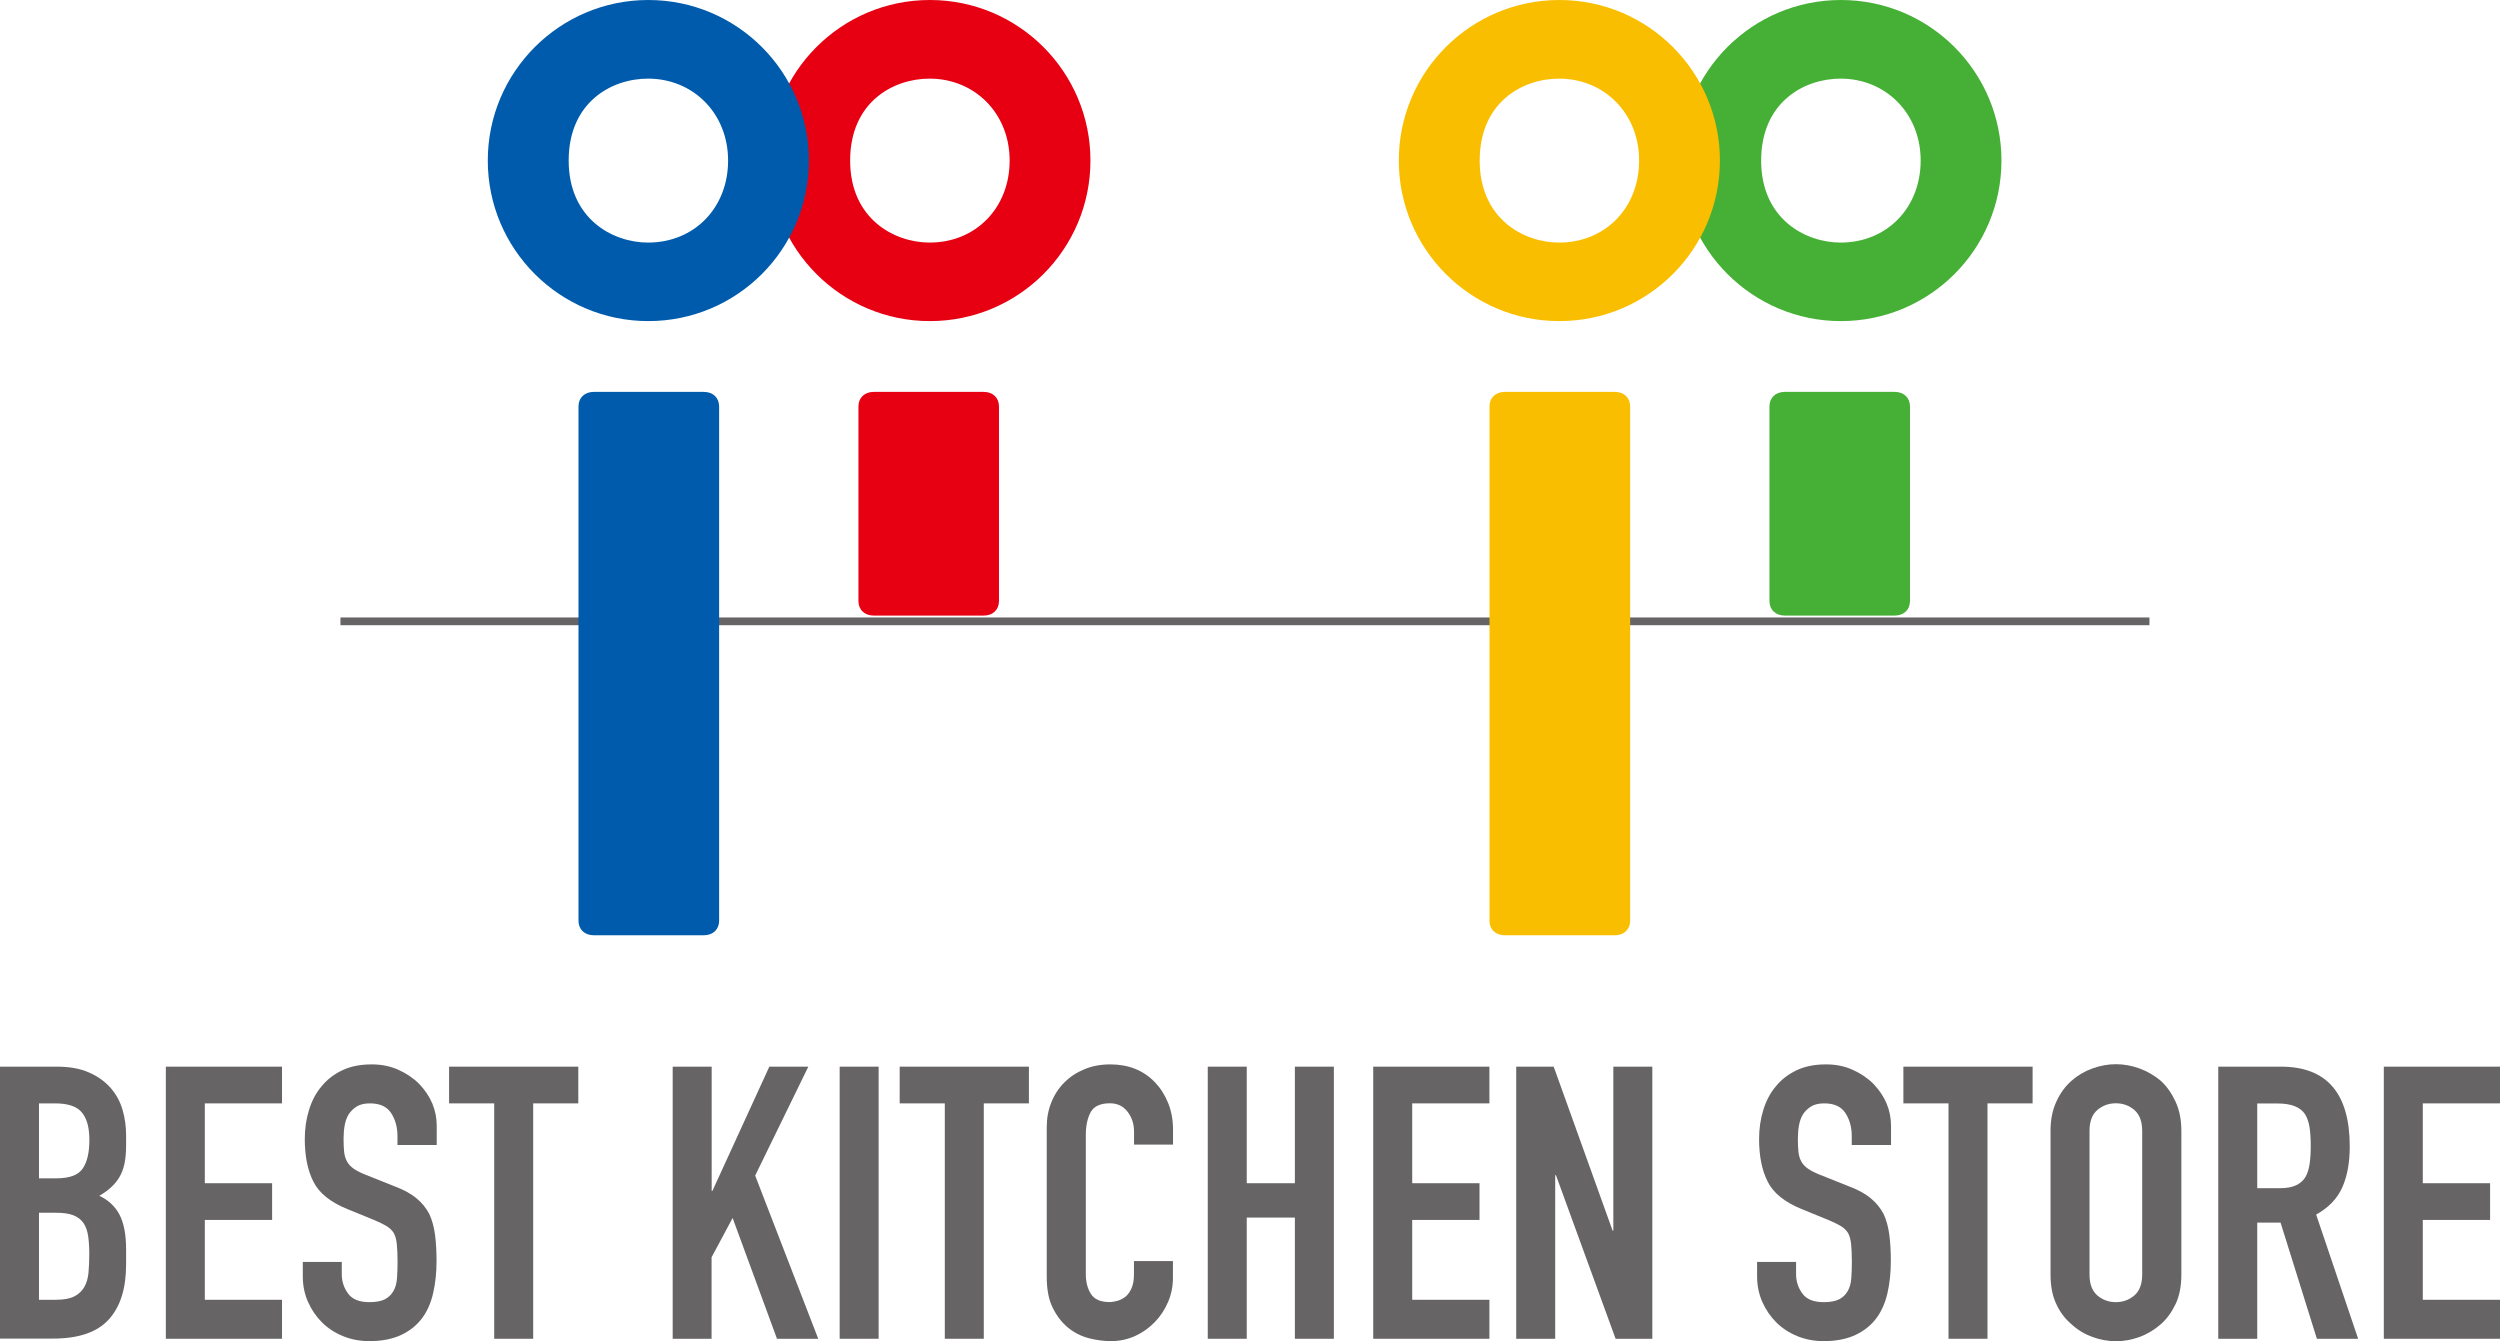 <?xml version="1.0" encoding="UTF-8"?><svg id="_レイヤー_2" xmlns="http://www.w3.org/2000/svg" viewBox="0 0 264.87 142.08"><defs><style>.cls-1{fill:none;stroke:#666464;stroke-miterlimit:10;stroke-width:.82px;}.cls-2{fill:#fabe00;}.cls-3{fill:#005bac;}.cls-4{fill:#e60012;}.cls-5{fill:#666464;}.cls-6{fill:#45b035;}</style></defs><g id="_レイヤー_1-2"><g><path class="cls-5" d="M0,141.84v-28.83H6.03c1.32,0,2.45,.2,3.38,.61,.93,.4,1.69,.95,2.29,1.62,.59,.67,1.02,1.45,1.28,2.33,.26,.88,.38,1.79,.38,2.73v1.05c0,.78-.06,1.44-.18,1.98-.12,.54-.3,1.01-.55,1.42-.46,.76-1.16,1.4-2.11,1.94,.97,.46,1.69,1.13,2.15,2.02,.46,.89,.69,2.11,.69,3.64v1.62c0,2.54-.61,4.48-1.84,5.83-1.23,1.35-3.19,2.02-5.89,2.02H0Zm4.13-24.94v7.94h1.86c1.38,0,2.3-.34,2.77-1.03,.47-.69,.71-1.69,.71-3.02s-.26-2.27-.79-2.92c-.53-.65-1.48-.97-2.86-.97h-1.7Zm0,11.58v9.23h1.78c.84,0,1.49-.12,1.96-.36,.47-.24,.83-.58,1.07-1.01,.24-.43,.39-.94,.44-1.54,.05-.59,.08-1.24,.08-1.94s-.04-1.36-.12-1.9c-.08-.54-.24-1-.49-1.38-.27-.38-.63-.65-1.09-.83-.46-.18-1.07-.26-1.82-.26h-1.82Z"/><path class="cls-5" d="M17.57,141.84v-28.83h12.31v3.89h-8.18v8.46h7.13v3.89h-7.13v8.46h8.18v4.13h-12.31Z"/><path class="cls-5" d="M46.24,121.31h-4.13v-.93c0-.95-.22-1.76-.67-2.45-.45-.69-1.19-1.03-2.25-1.03-.57,0-1.03,.11-1.38,.32-.35,.22-.63,.49-.85,.81-.22,.35-.36,.75-.44,1.19-.08,.45-.12,.91-.12,1.4,0,.57,.02,1.04,.06,1.42,.04,.38,.14,.71,.3,1.01,.16,.3,.4,.55,.71,.77,.31,.22,.74,.43,1.28,.65l3.16,1.26c.92,.35,1.66,.76,2.23,1.24,.57,.47,1.01,1.02,1.34,1.64,.3,.65,.5,1.38,.61,2.21,.11,.82,.16,1.76,.16,2.81,0,1.21-.12,2.34-.36,3.38-.24,1.04-.63,1.92-1.17,2.65-.57,.76-1.31,1.35-2.23,1.78-.92,.43-2.04,.65-3.36,.65-1,0-1.93-.18-2.79-.53-.86-.35-1.61-.84-2.23-1.46-.62-.62-1.11-1.34-1.48-2.17-.36-.82-.55-1.72-.55-2.69v-1.54h4.13v1.3c0,.76,.22,1.44,.67,2.05,.44,.61,1.19,.91,2.25,.91,.7,0,1.25-.1,1.64-.3,.39-.2,.69-.49,.91-.87,.22-.38,.34-.83,.38-1.36,.04-.53,.06-1.11,.06-1.76,0-.76-.03-1.38-.08-1.86-.05-.49-.16-.88-.32-1.17-.19-.3-.44-.54-.75-.73-.31-.19-.72-.39-1.23-.61l-2.96-1.21c-1.78-.73-2.98-1.69-3.58-2.9-.61-1.2-.91-2.71-.91-4.52,0-1.08,.15-2.11,.45-3.08,.3-.97,.74-1.81,1.34-2.51,.57-.7,1.29-1.26,2.17-1.68,.88-.42,1.92-.63,3.14-.63,1.03,0,1.96,.19,2.81,.57,.85,.38,1.59,.88,2.21,1.5,1.24,1.3,1.86,2.78,1.86,4.45v2.02Z"/><path class="cls-5" d="M52.36,141.84v-24.94h-4.78v-3.89h13.69v3.89h-4.78v24.94h-4.13Z"/><path class="cls-5" d="M71.27,141.84v-28.83h4.13v13.16h.08l6.03-13.16h4.13l-5.63,11.54,6.68,17.29h-4.37l-4.7-12.8-2.23,4.17v8.63h-4.13Z"/><path class="cls-5" d="M88.96,141.84v-28.83h4.13v28.83h-4.13Z"/><path class="cls-5" d="M100.1,141.84v-24.94h-4.78v-3.89h13.69v3.89h-4.78v24.94h-4.13Z"/><path class="cls-5" d="M124.27,133.62v1.78c0,.89-.17,1.73-.51,2.53-.34,.8-.8,1.51-1.4,2.13-.59,.62-1.29,1.11-2.08,1.48-.8,.36-1.65,.55-2.57,.55-.78,0-1.58-.11-2.39-.32-.81-.22-1.54-.59-2.19-1.13-.65-.54-1.18-1.24-1.6-2.09-.42-.85-.63-1.94-.63-3.26v-15.87c0-.94,.16-1.82,.49-2.63,.32-.81,.78-1.51,1.38-2.11s1.3-1.06,2.13-1.4c.82-.34,1.73-.51,2.73-.51,1.94,0,3.52,.63,4.74,1.9,.59,.62,1.06,1.36,1.4,2.21,.34,.85,.51,1.78,.51,2.77v1.62h-4.13v-1.38c0-.81-.23-1.51-.69-2.11-.46-.59-1.08-.89-1.86-.89-1.03,0-1.71,.32-2.05,.95-.34,.63-.51,1.44-.51,2.41v14.74c0,.84,.18,1.54,.55,2.11,.36,.57,1.02,.85,1.96,.85,.27,0,.56-.05,.87-.14,.31-.09,.6-.25,.87-.47,.24-.22,.45-.51,.61-.89,.16-.38,.24-.85,.24-1.42v-1.42h4.13Z"/><path class="cls-5" d="M127.96,141.84v-28.83h4.13v12.35h5.1v-12.35h4.13v28.83h-4.13v-12.84h-5.1v12.84h-4.13Z"/><path class="cls-5" d="M145.49,141.84v-28.83h12.31v3.89h-8.18v8.46h7.13v3.89h-7.13v8.46h8.18v4.13h-12.31Z"/><path class="cls-5" d="M160.64,141.84v-28.83h3.97l6.24,17.37h.08v-17.37h4.13v28.83h-3.89l-6.32-17.33h-.08v17.33h-4.13Z"/><path class="cls-5" d="M200.32,121.31h-4.13v-.93c0-.95-.22-1.76-.67-2.45-.45-.69-1.19-1.03-2.25-1.03-.57,0-1.03,.11-1.38,.32-.35,.22-.63,.49-.85,.81-.22,.35-.36,.75-.44,1.19-.08,.45-.12,.91-.12,1.4,0,.57,.02,1.04,.06,1.42,.04,.38,.14,.71,.3,1.01,.16,.3,.4,.55,.71,.77,.31,.22,.74,.43,1.28,.65l3.16,1.26c.92,.35,1.66,.76,2.23,1.24,.57,.47,1.01,1.02,1.34,1.64,.3,.65,.5,1.38,.61,2.21,.11,.82,.16,1.76,.16,2.81,0,1.21-.12,2.34-.36,3.38-.24,1.04-.63,1.92-1.17,2.65-.57,.76-1.31,1.35-2.23,1.78-.92,.43-2.04,.65-3.36,.65-1,0-1.93-.18-2.79-.53-.86-.35-1.61-.84-2.23-1.46-.62-.62-1.11-1.34-1.48-2.17-.36-.82-.55-1.72-.55-2.69v-1.54h4.13v1.3c0,.76,.22,1.44,.67,2.05,.44,.61,1.19,.91,2.25,.91,.7,0,1.25-.1,1.64-.3,.39-.2,.69-.49,.91-.87,.22-.38,.34-.83,.38-1.36,.04-.53,.06-1.11,.06-1.76,0-.76-.03-1.38-.08-1.86-.05-.49-.16-.88-.32-1.17-.19-.3-.44-.54-.75-.73-.31-.19-.72-.39-1.23-.61l-2.96-1.21c-1.78-.73-2.98-1.69-3.58-2.9-.61-1.2-.91-2.71-.91-4.52,0-1.08,.15-2.11,.45-3.08,.3-.97,.74-1.81,1.34-2.51,.57-.7,1.29-1.26,2.17-1.68,.88-.42,1.92-.63,3.14-.63,1.03,0,1.96,.19,2.81,.57,.85,.38,1.59,.88,2.21,1.5,1.24,1.3,1.86,2.78,1.86,4.45v2.02Z"/><path class="cls-5" d="M206.44,141.84v-24.94h-4.78v-3.89h13.69v3.89h-4.78v24.94h-4.13Z"/><path class="cls-5" d="M217.25,119.81c0-1.16,.2-2.19,.61-3.08,.4-.89,.94-1.63,1.62-2.23,.65-.57,1.38-1,2.21-1.3s1.65-.45,2.49-.45,1.67,.15,2.49,.45,1.57,.73,2.25,1.3c.65,.59,1.17,1.34,1.58,2.23,.41,.89,.61,1.92,.61,3.08v15.23c0,1.21-.2,2.25-.61,3.12-.41,.86-.93,1.58-1.58,2.15-.68,.59-1.42,1.04-2.25,1.34-.82,.3-1.65,.45-2.49,.45s-1.67-.15-2.49-.45c-.82-.3-1.56-.74-2.21-1.34-.68-.57-1.22-1.28-1.62-2.15-.41-.86-.61-1.9-.61-3.12v-15.23Zm4.13,15.23c0,1,.28,1.74,.83,2.21,.55,.47,1.21,.71,1.96,.71s1.41-.24,1.96-.71c.55-.47,.83-1.21,.83-2.21v-15.23c0-1-.28-1.73-.83-2.21-.55-.47-1.21-.71-1.96-.71s-1.41,.24-1.96,.71c-.55,.47-.83,1.21-.83,2.21v15.23Z"/><path class="cls-5" d="M235.02,141.84v-28.83h6.64c4.86,0,7.29,2.82,7.29,8.46,0,1.7-.26,3.14-.79,4.33-.53,1.19-1.45,2.15-2.77,2.88l4.45,13.16h-4.37l-3.85-12.31h-2.47v12.31h-4.13Zm4.13-24.94v8.99h2.35c.73,0,1.31-.1,1.74-.3,.43-.2,.77-.49,1.01-.87,.22-.38,.36-.84,.45-1.4,.08-.55,.12-1.19,.12-1.92s-.04-1.37-.12-1.92c-.08-.55-.24-1.03-.49-1.44-.51-.76-1.48-1.13-2.92-1.13h-2.15Z"/><path class="cls-5" d="M252.56,141.84v-28.83h12.31v3.89h-8.18v8.46h7.13v3.89h-7.13v8.46h8.18v4.13h-12.31Z"/></g><path class="cls-6" d="M189.09,41.52c-.97,0-1.62,.62-1.62,1.54v20.62c0,.92,.65,1.54,1.62,1.54h11.65c.97,0,1.62-.62,1.62-1.54v-20.62c0-.92-.65-1.54-1.62-1.54h-11.65Z"/><path class="cls-6" d="M195.04,34.02c9.4,0,17.01-7.61,17.01-17.01S204.44,0,195.04,0s-17,7.62-17,17.01,7.62,17.01,17,17.01m-.03-25.69c4.77,0,8.48,3.67,8.48,8.68s-3.58,8.69-8.48,8.69c-3.78,0-8.42-2.54-8.42-8.69s4.51-8.68,8.42-8.68"/><path class="cls-4" d="M92.57,41.52c-.97,0-1.62,.62-1.62,1.54v20.62c0,.92,.65,1.54,1.62,1.54h11.65c.97,0,1.62-.62,1.62-1.54v-20.62c0-.92-.65-1.54-1.62-1.54h-11.65Z"/><path class="cls-4" d="M98.52,34.02c9.4,0,17.01-7.61,17.01-17.01S107.91,0,98.52,0s-17,7.62-17,17.01,7.62,17.01,17,17.01m-.03-25.69c4.77,0,8.48,3.67,8.48,8.68s-3.58,8.69-8.48,8.69c-3.78,0-8.42-2.54-8.42-8.69s4.51-8.68,8.42-8.68"/><line class="cls-1" x1="36.07" y1="65.83" x2="227.73" y2="65.83"/><path class="cls-2" d="M159.43,41.52c-.97,0-1.62,.62-1.62,1.54v54.49c0,.92,.65,1.54,1.62,1.54h11.66c.97,0,1.62-.62,1.62-1.54V43.06c0-.92-.65-1.54-1.62-1.54h-11.66Z"/><path class="cls-2" d="M165.21,34.02c9.39,0,17.01-7.61,17.01-17.01S174.6,0,165.21,0s-17.01,7.62-17.01,17.01,7.62,17.01,17.01,17.01m-.03-25.69c4.77,0,8.48,3.67,8.48,8.68s-3.58,8.69-8.48,8.69c-3.78,0-8.41-2.54-8.41-8.69s4.5-8.68,8.41-8.68"/><path class="cls-3" d="M62.91,41.52c-.97,0-1.62,.62-1.62,1.54v54.49c0,.92,.65,1.54,1.62,1.54h11.66c.97,0,1.62-.62,1.62-1.54V43.06c0-.92-.65-1.54-1.62-1.54h-11.66Z"/><path class="cls-3" d="M68.69,34.02c9.39,0,17.01-7.61,17.01-17.01S78.08,0,68.69,0s-17.01,7.62-17.01,17.01,7.62,17.01,17.01,17.01m-.03-25.69c4.77,0,8.48,3.67,8.48,8.68s-3.58,8.69-8.48,8.69c-3.78,0-8.41-2.54-8.41-8.69s4.5-8.68,8.41-8.68"/></g></svg>